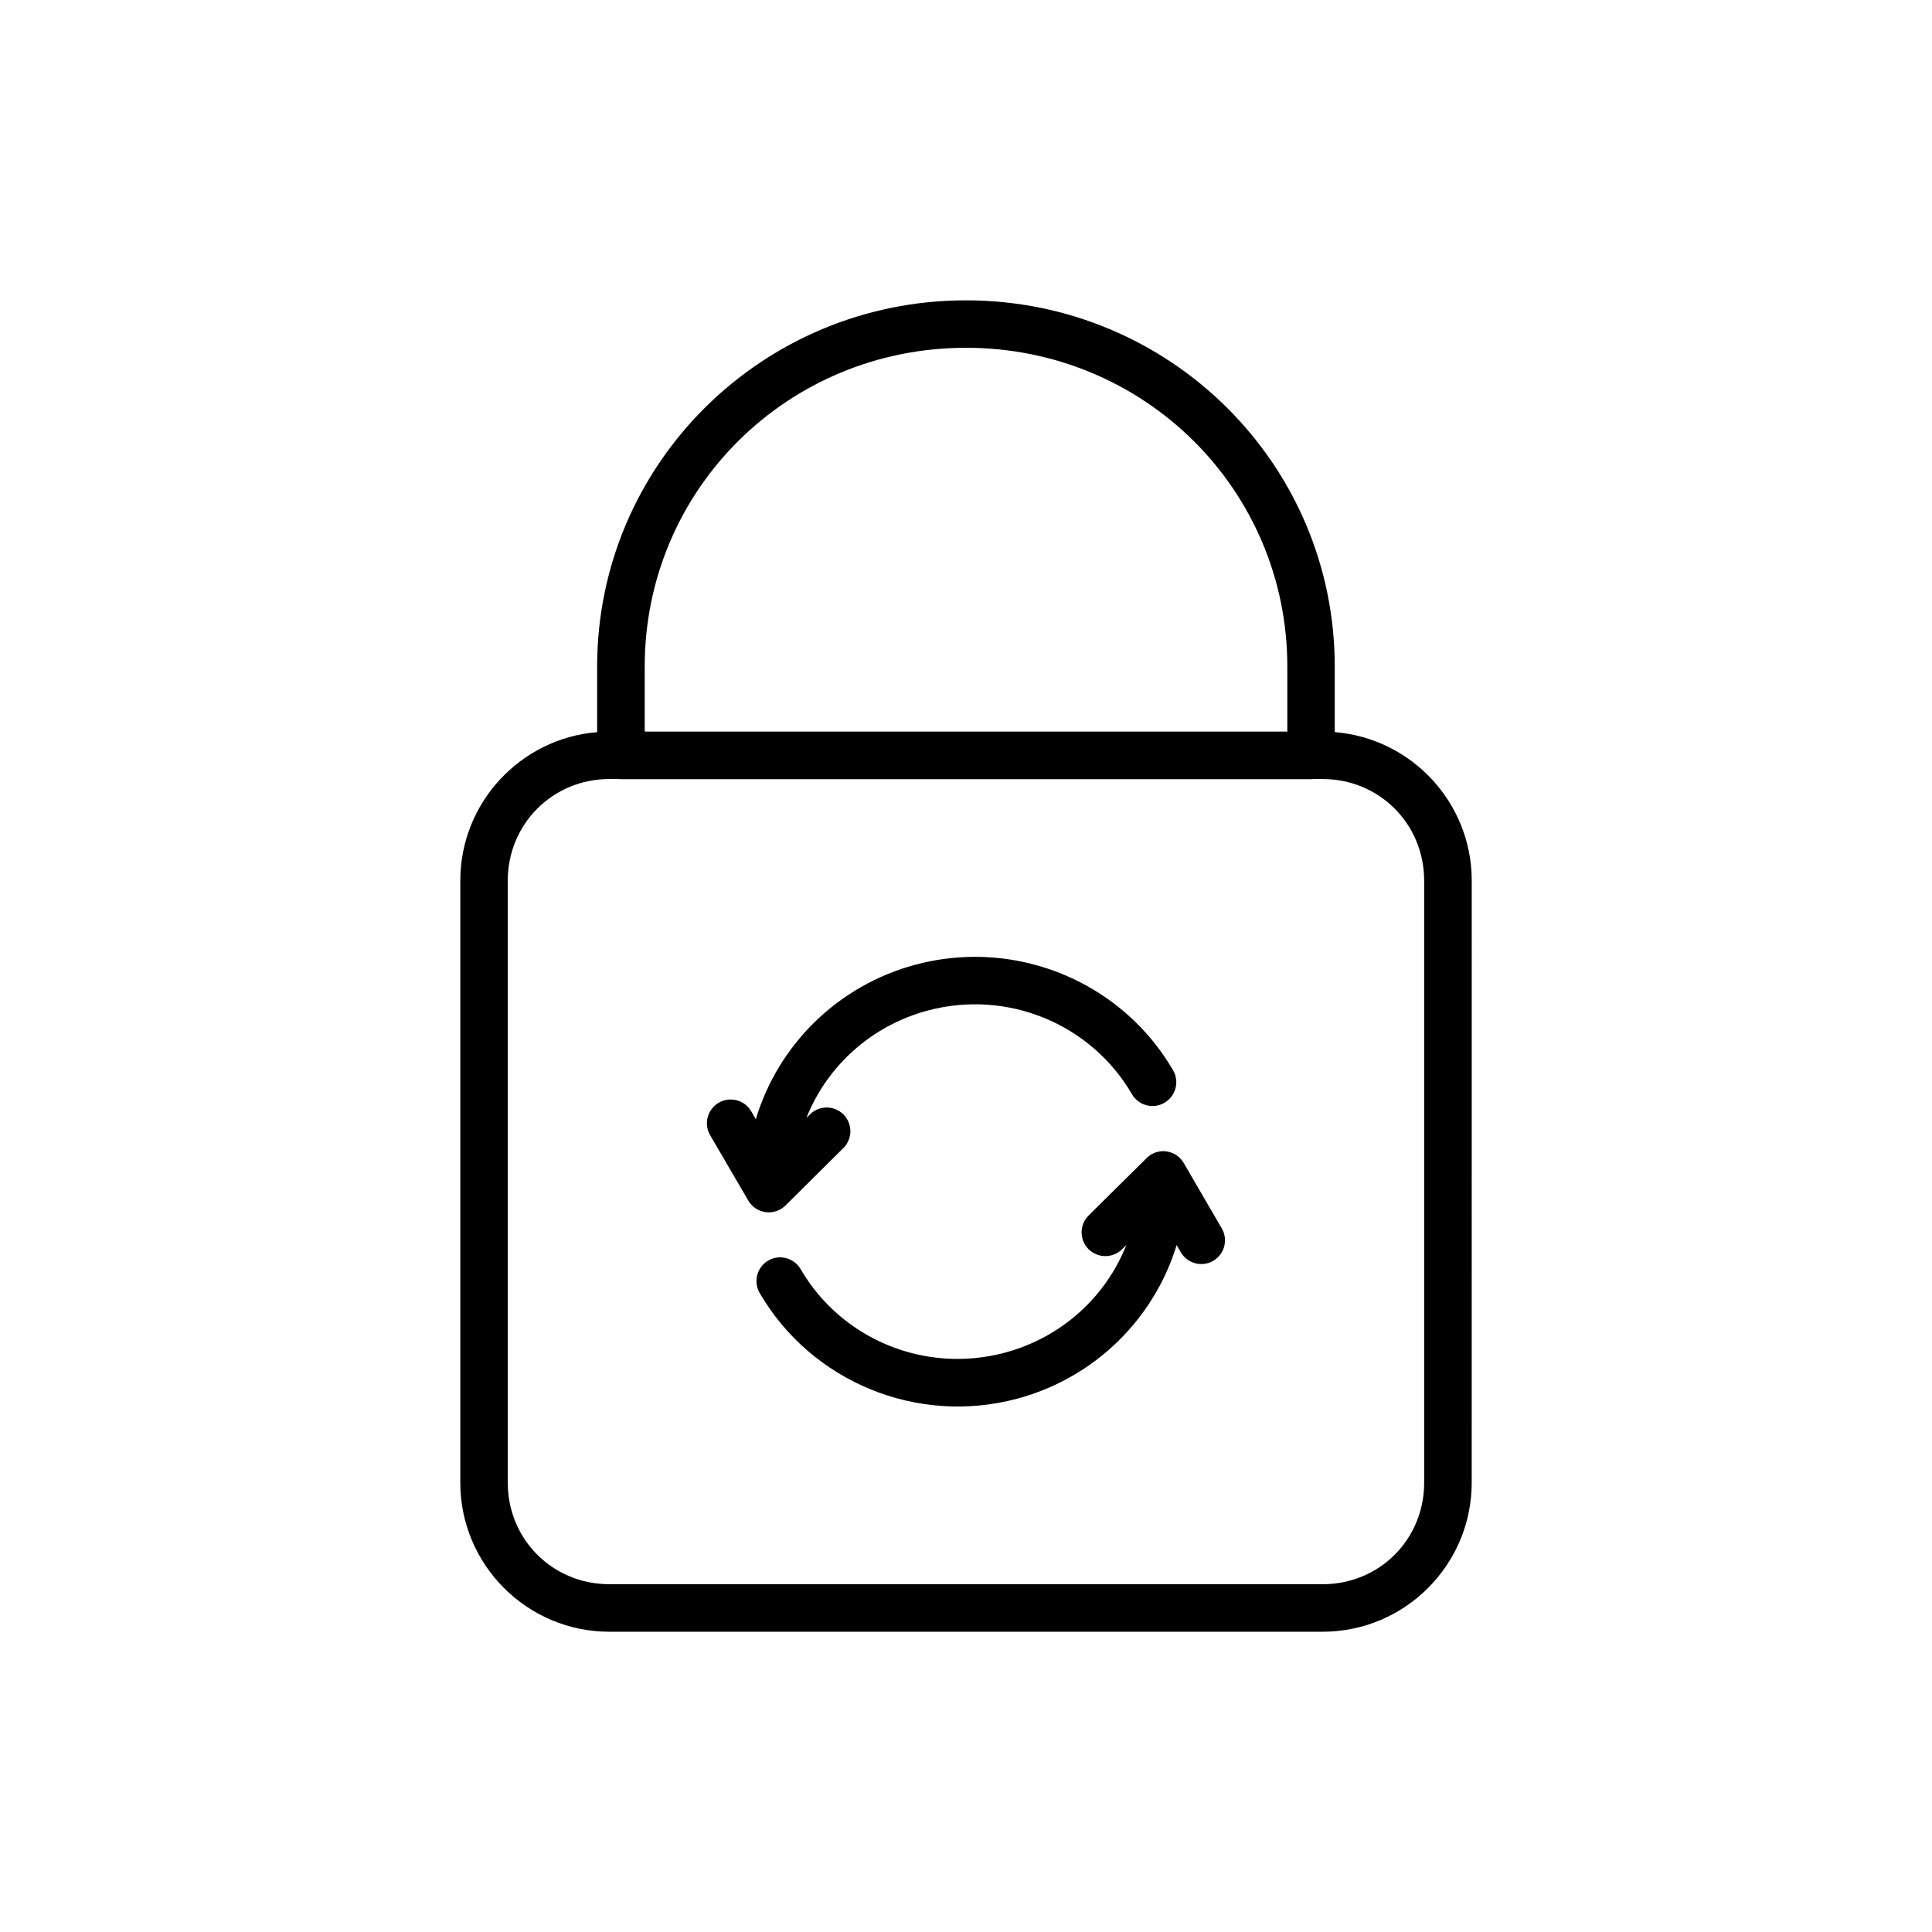 <?xml version="1.0" encoding="UTF-8"?>
<!-- Uploaded to: SVG Repo, www.svgrepo.com, Generator: SVG Repo Mixer Tools -->
<svg fill="#000000" width="800px" height="800px" version="1.1" viewBox="144 144 512 512" xmlns="http://www.w3.org/2000/svg">
 <path d="m399.99 223.59c-54.004 0-97.742 43.391-97.742 97.07v17.367c-20.27 1.652-36.262 18.66-36.262 39.352v159.55c0 21.781 17.719 39.496 39.496 39.496h189.04c21.781 0 39.496-17.719 39.496-39.496l0.008-159.55c0-20.703-16.012-37.727-36.301-39.359v-17.359c0-53.684-43.727-97.07-97.73-97.07zm0 12.574c47.289 0 85.164 37.629 85.164 84.496v17.219l-170.3 0.004v-17.219c0-46.871 37.844-84.496 85.137-84.496zm-94.504 114.29h2.777c0.102 0.016 0.207 0.027 0.312 0.039h182.87c0.219-0.004 0.434-0.016 0.648-0.039h2.43c15.02 0 26.895 11.914 26.895 26.934v159.55c0 15.02-11.875 26.895-26.895 26.895l-189.04-0.004c-15.02 0-26.922-11.875-26.922-26.895v-159.55c0-15.02 11.902-26.934 26.922-26.934zm96.168 47.125c-4.965 0.059-9.988 0.73-14.945 2.047-20.699 5.5-36.508 21.312-42.41 40.973l-1.211-2.078h-0.004c-0.836-1.445-2.211-2.5-3.824-2.934-1.609-0.426-3.324-0.199-4.766 0.633-1.453 0.836-2.512 2.215-2.945 3.836-0.43 1.617-0.199 3.344 0.645 4.793l10.117 17.328h-0.004c0.984 1.676 2.684 2.801 4.609 3.055 1.926 0.254 3.859-0.395 5.242-1.758l15.32-15.203v0.004c1.195-1.18 1.871-2.785 1.879-4.461 0.008-1.676-0.656-3.289-1.84-4.477-2.457-2.445-6.426-2.445-8.883 0l-0.926 0.914c5.457-13.695 17.184-24.469 32.234-28.469 21.039-5.594 43.172 3.527 54.043 22.199v0.004c1.75 2.992 5.59 4.008 8.59 2.273 1.453-0.836 2.512-2.219 2.945-3.836 0.434-1.621 0.199-3.348-0.645-4.793-11.145-19.148-31.711-30.312-53.223-30.055zm50.727 51.492c-1.695-0.023-3.328 0.641-4.527 1.84l-15.359 15.211c-2.457 2.445-2.477 6.418-0.043 8.887 1.18 1.191 2.781 1.867 4.457 1.871 1.676 0.008 3.281-0.652 4.469-1.832l1.113-1.102c-5.441 13.734-17.184 24.535-32.273 28.547-21.039 5.594-43.172-3.488-54.043-22.16-1.75-2.996-5.59-4.012-8.59-2.273-2.992 1.75-4.004 5.59-2.266 8.59 13.715 23.566 41.68 35.074 68.133 28.043 20.609-5.477 36.402-21.18 42.371-40.727l1.102 1.898c1.75 2.992 5.59 4.008 8.59 2.273 2.996-1.75 4.012-5.59 2.273-8.59l-10.086-17.34c-0.977-1.684-2.676-2.82-4.606-3.078v-0.012c-0.238-0.031-0.477-0.047-0.715-0.051z"/>
</svg>